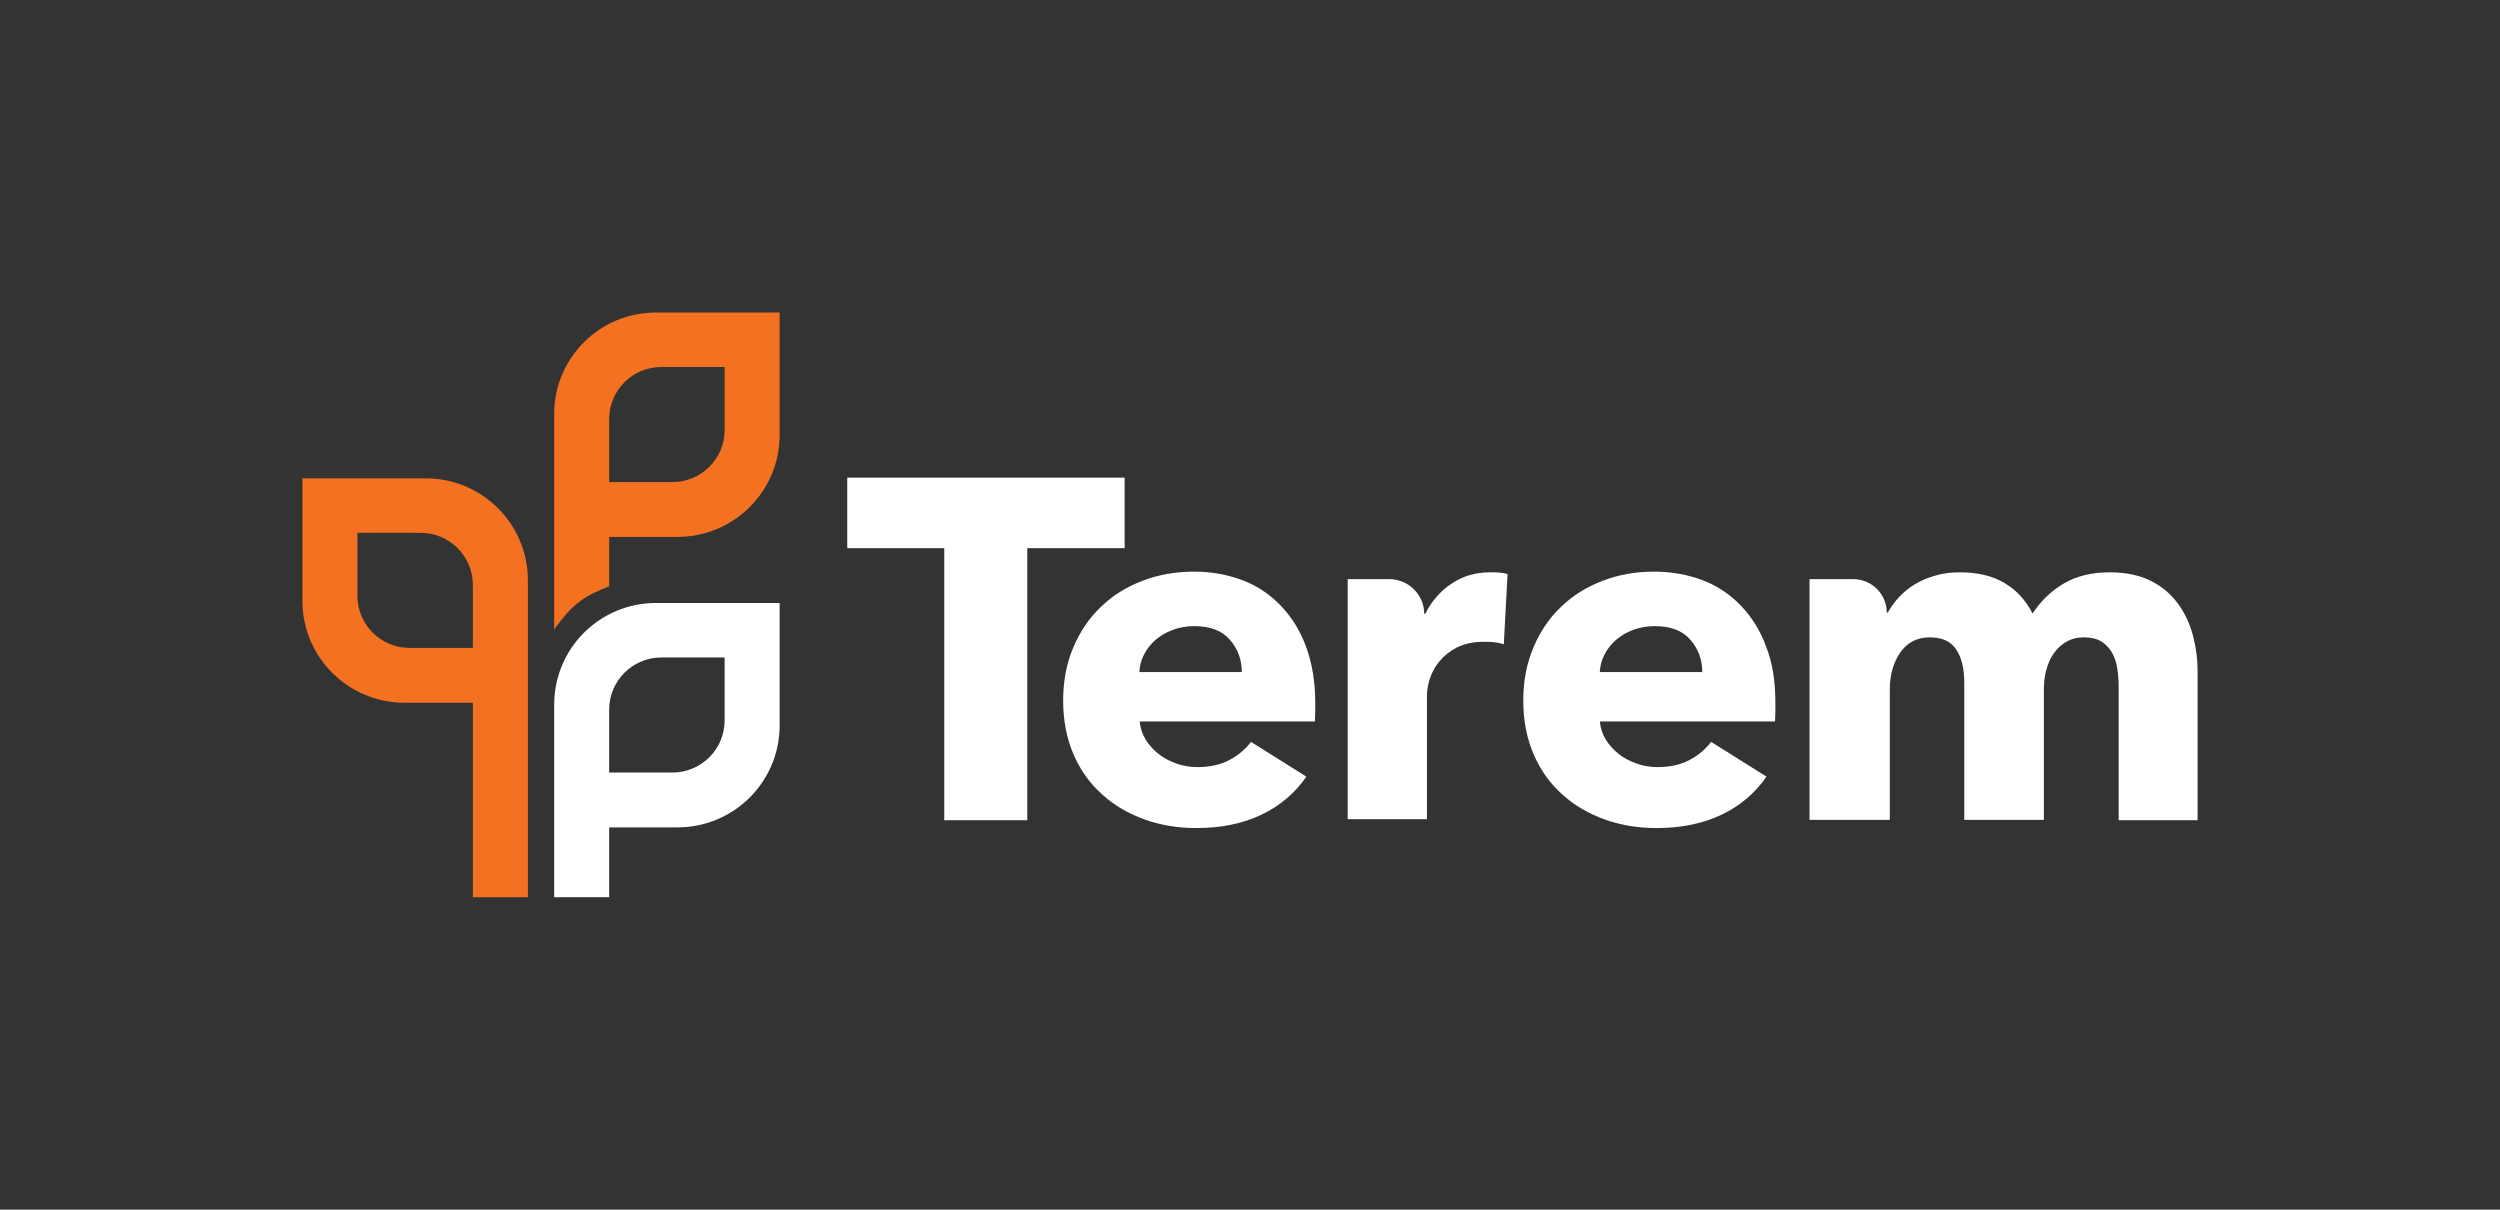 <?xml version="1.0" encoding="UTF-8"?>
<svg xmlns="http://www.w3.org/2000/svg" width="248" height="120" viewBox="0 0 248 120" fill="none">
  <rect x="0" y="0" width="248" height="120" fill="#333333" stroke="none"/>
  <path d="M30 47.451V59.612C30 65.185 34.541 69.712 40.132 69.712H46.909V89H52.365V57.551C52.365 51.977 47.824 47.451 42.233 47.451H30ZM35.456 52.856H41.725C44.605 52.856 46.909 55.187 46.909 58.024V64.273H40.64C37.76 64.273 35.456 61.943 35.456 59.105V52.856Z" fill="#F37121"></path>
  <path d="M54.974 69.915V89H60.43V82.075H67.207C72.798 82.075 77.339 77.549 77.339 71.975V59.815H65.14C59.515 59.781 54.974 64.307 54.974 69.915ZM60.43 70.388C60.43 67.516 62.768 65.219 65.614 65.219H71.883V71.469C71.883 74.34 69.545 76.637 66.699 76.637H60.43V70.388Z" fill="white"></path>
  <path d="M54.974 41.066V62.449C56.872 59.781 58.058 59.105 60.43 58.159V53.261H67.207C72.798 53.261 77.339 48.735 77.339 43.161V31H65.14C59.515 30.966 54.974 35.493 54.974 41.066ZM60.43 41.573C60.43 38.702 62.768 36.405 65.614 36.405H71.883V42.654C71.883 45.526 69.545 47.822 66.699 47.822H60.43V41.573Z" fill="#F37121"></path>
  <path d="M101.906 54.376V81.365H93.671V54.376H84.048V47.383H111.563V54.376H101.906Z" fill="white"></path>
  <path d="M130.472 69.712C130.472 70.016 130.472 70.354 130.472 70.658C130.472 70.962 130.438 71.299 130.438 71.57H113.055C113.123 72.245 113.326 72.853 113.665 73.394C114.004 73.934 114.444 74.407 114.952 74.812C115.461 75.218 116.071 75.522 116.748 75.758C117.392 75.995 118.104 76.096 118.782 76.096C120.035 76.096 121.086 75.86 121.967 75.387C122.848 74.914 123.526 74.34 124.102 73.596L129.591 77.042C128.473 78.663 126.982 79.947 125.118 80.825C123.288 81.704 121.12 82.143 118.68 82.143C116.884 82.143 115.19 81.873 113.563 81.298C111.97 80.724 110.547 79.913 109.361 78.832C108.141 77.751 107.193 76.434 106.515 74.88C105.837 73.326 105.464 71.536 105.464 69.509C105.464 67.55 105.803 65.793 106.481 64.206C107.159 62.618 108.074 61.267 109.226 60.186C110.378 59.071 111.733 58.227 113.326 57.619C114.885 57.011 116.613 56.707 118.443 56.707C120.205 56.707 121.831 57.011 123.322 57.585C124.813 58.159 126.067 59.037 127.118 60.152C128.168 61.267 129.015 62.618 129.591 64.24C130.167 65.827 130.472 67.651 130.472 69.712ZM123.187 66.672C123.187 65.422 122.78 64.341 122.001 63.462C121.221 62.55 120.035 62.111 118.477 62.111C117.697 62.111 116.986 62.246 116.342 62.483C115.698 62.719 115.122 63.057 114.647 63.462C114.173 63.868 113.766 64.375 113.495 64.915C113.19 65.489 113.055 66.064 113.021 66.672H123.187Z" fill="white"></path>
  <path d="M176.117 69.712C176.117 70.016 176.117 70.354 176.117 70.658C176.117 70.962 176.083 71.299 176.083 71.57H158.7C158.767 72.245 158.971 72.853 159.31 73.394C159.648 73.934 160.089 74.407 160.597 74.812C161.106 75.218 161.715 75.522 162.393 75.758C163.037 75.995 163.749 76.096 164.426 76.096C165.68 76.096 166.731 75.86 167.612 75.387C168.493 74.914 169.17 74.34 169.747 73.596L175.236 77.042C174.118 78.663 172.627 79.947 170.763 80.825C168.933 81.704 166.765 82.143 164.325 82.143C162.529 82.143 160.834 81.873 159.208 81.298C157.615 80.724 156.192 79.913 155.006 78.832C153.786 77.751 152.837 76.434 152.16 74.88C151.482 73.326 151.109 71.536 151.109 69.509C151.109 67.55 151.448 65.793 152.126 64.206C152.803 62.618 153.718 61.267 154.87 60.186C156.023 59.071 157.378 58.227 158.971 57.619C160.529 57.011 162.258 56.707 164.088 56.707C165.85 56.707 167.476 57.011 168.967 57.585C170.458 58.159 171.712 59.037 172.762 60.152C173.813 61.267 174.66 62.618 175.236 64.24C175.846 65.827 176.117 67.651 176.117 69.712ZM168.865 66.672C168.865 65.422 168.459 64.341 167.679 63.462C166.9 62.55 165.714 62.111 164.155 62.111C163.376 62.111 162.664 62.246 162.02 62.483C161.377 62.719 160.801 63.057 160.326 63.462C159.852 63.868 159.445 64.375 159.174 64.915C158.869 65.489 158.734 66.064 158.7 66.672H168.865Z" fill="white"></path>
  <path d="M210.172 81.366V68.293C210.172 67.617 210.138 66.976 210.037 66.334C209.935 65.692 209.766 65.185 209.495 64.712C209.224 64.273 208.885 63.902 208.444 63.631C208.004 63.361 207.428 63.226 206.75 63.226C206.072 63.226 205.496 63.361 204.988 63.665C204.479 63.935 204.073 64.341 203.734 64.814C203.395 65.287 203.158 65.861 202.988 66.469C202.819 67.077 202.751 67.753 202.751 68.428V81.332H194.856V67.685C194.856 66.3 194.585 65.219 194.043 64.408C193.5 63.598 192.619 63.226 191.433 63.226C190.179 63.226 189.197 63.733 188.519 64.712C187.841 65.692 187.469 66.908 187.469 68.361V81.332H179.505V57.45H183.843C185.673 57.45 187.164 58.936 187.164 60.76H187.265C187.57 60.254 187.909 59.747 188.35 59.274C188.79 58.801 189.298 58.362 189.908 57.99C190.518 57.619 191.196 57.315 191.942 57.112C192.687 56.876 193.534 56.774 194.415 56.774C196.143 56.774 197.634 57.112 198.82 57.821C200.04 58.531 200.955 59.544 201.633 60.861C202.446 59.612 203.463 58.632 204.717 57.889C205.97 57.146 207.495 56.774 209.291 56.774C210.918 56.774 212.307 57.078 213.425 57.652C214.544 58.227 215.425 59.004 216.102 59.949C216.78 60.895 217.255 61.942 217.56 63.125C217.864 64.307 218 65.422 218 66.57V81.366H210.172Z" fill="white"></path>
  <path d="M149.177 63.902C148.839 63.8 148.466 63.733 148.161 63.699C147.822 63.665 147.483 63.665 147.178 63.665C146.128 63.665 145.247 63.868 144.501 64.24C143.789 64.611 143.213 65.084 142.773 65.624C142.332 66.165 142.027 66.739 141.824 67.381C141.621 68.023 141.553 68.563 141.553 69.036V81.264H133.691V57.45H137.826C139.723 57.45 141.282 59.004 141.282 60.895H141.384C141.994 59.679 142.841 58.666 143.959 57.923C145.077 57.146 146.365 56.774 147.856 56.774C148.161 56.774 148.5 56.774 148.805 56.808C149.11 56.842 149.347 56.876 149.55 56.943L149.177 63.902Z" fill="white"></path>
</svg>
